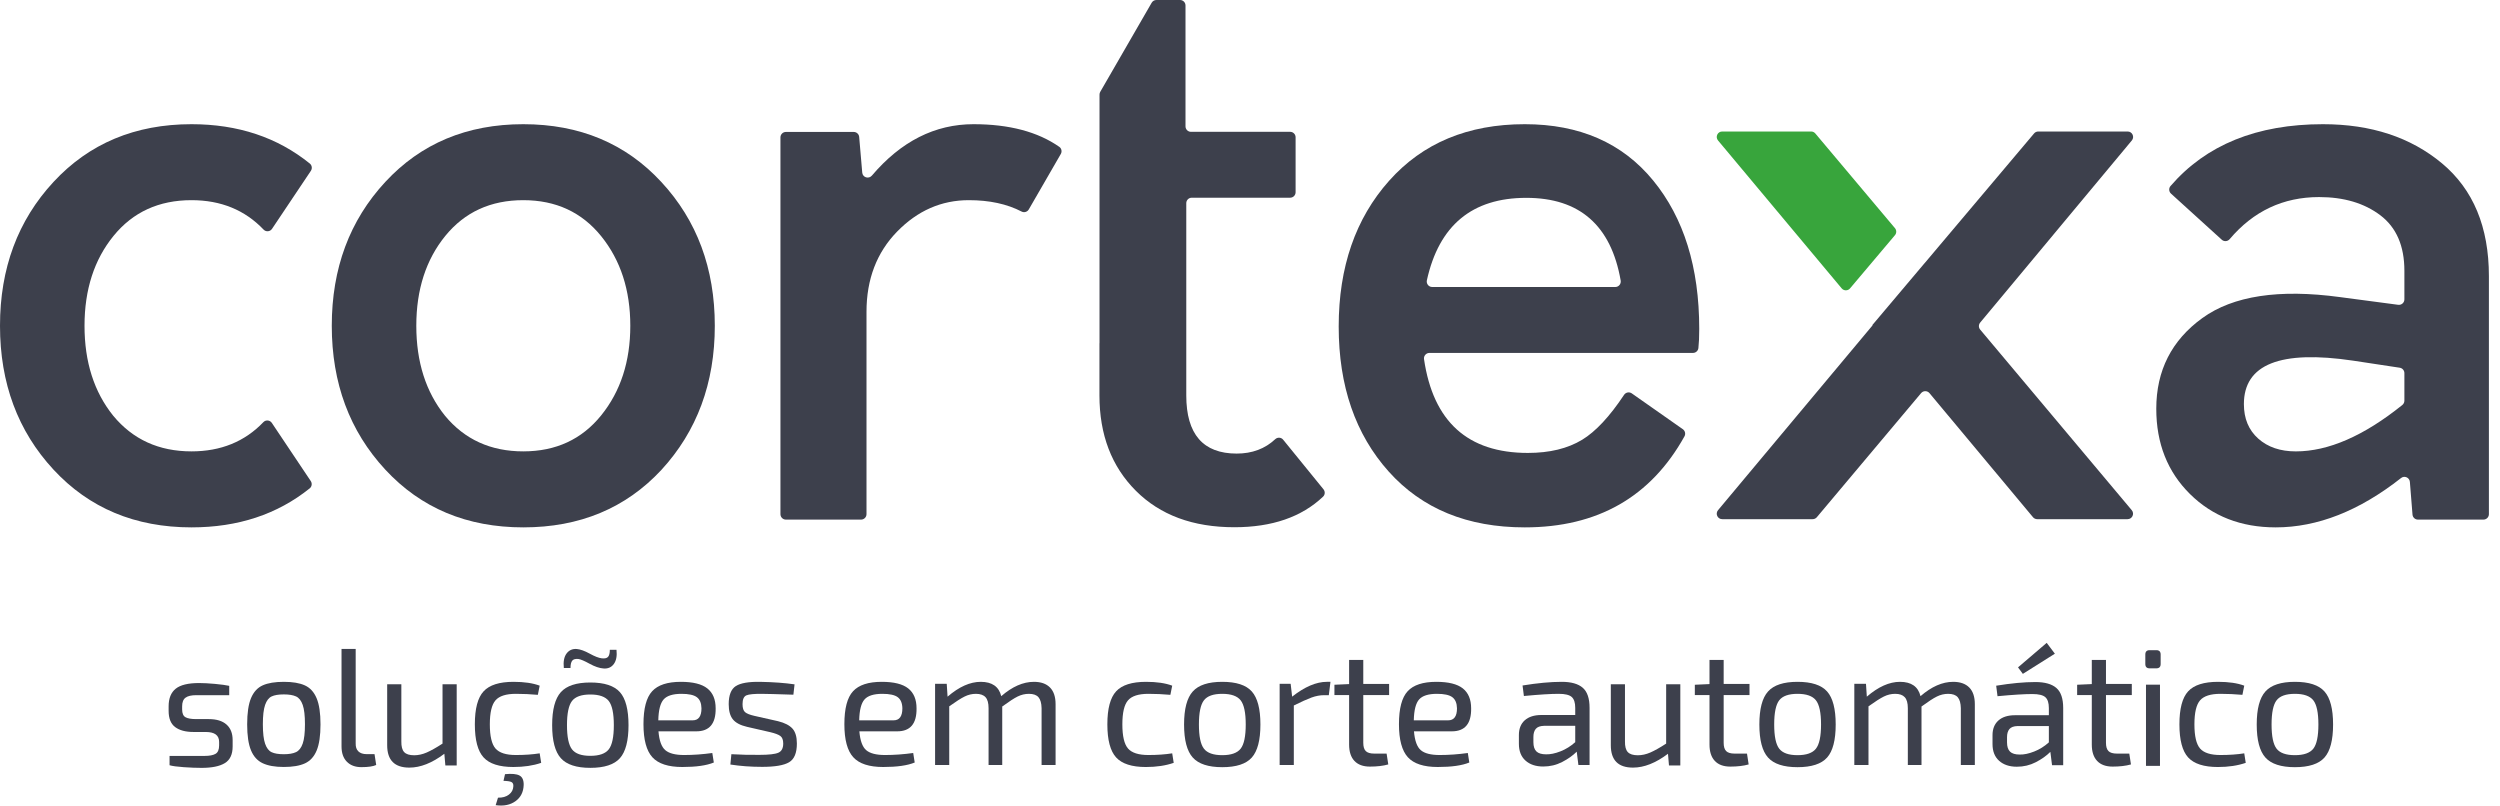<svg width="180" height="58" viewBox="0 0 180 58" fill="none" xmlns="http://www.w3.org/2000/svg">
  <path
    d="M167.254 8.942C170.715 8.942 173.571 9.882 175.823 11.761C178.075 13.64 179.201 16.348 179.201 19.883V37.019C179.201 37.237 179.024 37.412 178.808 37.412H174.092C173.887 37.412 173.717 37.255 173.7 37.051L173.511 34.695C173.485 34.385 173.124 34.223 172.879 34.416C169.869 36.785 166.859 37.971 163.849 37.971C161.355 37.971 159.299 37.171 157.68 35.571C156.061 33.97 155.252 31.923 155.252 29.43C155.252 26.676 156.358 24.498 158.573 22.897C160.788 21.298 164.09 20.795 168.482 21.391L172.67 21.946C172.906 21.977 173.116 21.794 173.116 21.556V19.493C173.116 17.706 172.539 16.376 171.386 15.501C170.232 14.627 168.76 14.189 166.974 14.189C164.392 14.189 162.245 15.199 160.537 17.217C160.392 17.389 160.136 17.412 159.969 17.261L156.314 13.942C156.157 13.8 156.139 13.556 156.276 13.396C158.835 10.427 162.495 8.942 167.254 8.942V8.942ZM161.56 29.095C161.56 30.137 161.904 30.965 162.592 31.579C163.281 32.194 164.183 32.5 165.3 32.5C167.64 32.5 170.195 31.387 172.968 29.159C173.06 29.084 173.116 28.97 173.116 28.849V26.865C173.116 26.67 172.973 26.506 172.781 26.476L169.43 25.968C164.183 25.187 161.56 26.229 161.56 29.095Z"
    fill="#3D404C"
  />
  <path
    d="M122.345 23.679C122.345 24.247 122.325 24.706 122.285 25.058C122.263 25.258 122.096 25.41 121.894 25.41H102.92C102.682 25.41 102.495 25.621 102.529 25.856C103.19 30.36 105.682 32.611 110.007 32.611C111.57 32.611 112.873 32.295 113.915 31.663C114.888 31.072 115.894 29.994 116.931 28.432C117.053 28.246 117.303 28.195 117.486 28.322L121.163 30.902C121.327 31.016 121.38 31.24 121.283 31.415C118.854 35.785 115.02 37.971 109.784 37.971C105.653 37.971 102.388 36.631 99.986 33.951C97.587 31.271 96.386 27.791 96.386 23.512C96.386 19.233 97.595 15.733 100.015 13.017C102.434 10.299 105.691 8.942 109.784 8.942C113.729 8.942 116.809 10.291 119.023 12.989C121.238 15.687 122.345 19.251 122.345 23.679ZM109.895 14.245C105.995 14.245 103.609 16.223 102.735 20.181C102.681 20.428 102.865 20.664 103.119 20.664H116.302C116.549 20.664 116.731 20.44 116.689 20.197C115.995 16.229 113.73 14.245 109.895 14.245Z"
    fill="#3D404C"
  />
  <path
    d="M153.19 9.468H146.755C146.639 9.468 146.529 9.519 146.455 9.606L139.518 17.827L138.566 18.957L138.564 18.955L134.809 23.404L134.826 23.423L123.697 36.734C123.484 36.991 123.666 37.38 124 37.38H130.511C130.628 37.38 130.738 37.328 130.812 37.24L138.319 28.305C138.477 28.117 138.766 28.118 138.923 28.306L146.375 37.238C146.45 37.328 146.561 37.38 146.678 37.38H153.185C153.52 37.38 153.702 36.99 153.487 36.734L142.573 23.731C142.451 23.586 142.451 23.373 142.572 23.227L153.493 10.112C153.706 9.856 153.524 9.468 153.19 9.468Z"
    fill="#3D404C"
  />
  <path
    d="M136.437 16.933L133.203 20.764C133.046 20.951 132.758 20.95 132.601 20.763L123.698 10.113C123.484 9.857 123.665 9.468 124 9.468H130.4C130.516 9.468 130.627 9.519 130.701 9.607L136.437 16.427C136.56 16.573 136.56 16.787 136.437 16.933Z"
    fill="#38A53C"
  />
  <path
    d="M47.614 33.84C45.047 36.594 41.734 37.971 37.677 37.971C33.62 37.971 30.308 36.584 27.74 33.812C25.172 31.038 23.888 27.586 23.888 23.456C23.888 19.325 25.172 15.873 27.74 13.101C30.308 10.328 33.62 8.942 37.677 8.942C41.734 8.942 45.047 10.328 47.614 13.101C50.183 15.873 51.466 19.325 51.466 23.456C51.466 27.586 50.183 31.048 47.614 33.84ZM32.039 29.932C33.453 31.643 35.333 32.499 37.677 32.499C40.022 32.499 41.892 31.634 43.288 29.903C44.684 28.173 45.382 26.024 45.382 23.456C45.382 20.888 44.684 18.738 43.288 17.008C41.892 15.278 40.022 14.412 37.677 14.412C35.333 14.412 33.463 15.268 32.066 16.98C30.671 18.692 29.974 20.851 29.974 23.456C29.974 26.061 30.661 28.22 32.039 29.932Z"
    fill="#3D404C"
  />
  <path
    d="M92.388 31.66C92.246 31.482 91.984 31.466 91.817 31.621C91.079 32.312 90.154 32.658 89.04 32.658C86.622 32.658 85.412 31.262 85.412 28.471V14.629C85.412 14.411 85.588 14.235 85.805 14.235H92.89C93.107 14.235 93.283 14.059 93.283 13.842V9.883C93.283 9.666 93.107 9.491 92.89 9.491H85.749C85.532 9.491 85.356 9.314 85.356 9.097V0.393C85.356 0.175 85.18 0 84.963 0H83.262C83.121 0 82.991 0.075 82.921 0.196L79.218 6.612C79.183 6.671 79.165 6.739 79.165 6.809V24.715H79.16V28.471C79.16 31.298 80.034 33.588 81.783 35.337C83.533 37.087 85.895 37.961 88.873 37.961C91.587 37.961 93.718 37.226 95.263 35.757C95.41 35.617 95.418 35.385 95.29 35.228L92.388 31.66Z"
    fill="#3D404C"
  />
  <path
    d="M76.378 11.087C76.478 10.913 76.434 10.687 76.27 10.573C74.721 9.49 72.665 8.942 70.092 8.942C67.314 8.942 64.875 10.175 62.775 12.644C62.546 12.912 62.111 12.778 62.081 12.427L61.861 9.859C61.843 9.656 61.673 9.5 61.469 9.5H56.585C56.367 9.5 56.192 9.675 56.192 9.893V37.019C56.192 37.237 56.367 37.412 56.585 37.412H61.995C62.212 37.412 62.388 37.237 62.388 37.019V22.451C62.388 20.107 63.123 18.181 64.594 16.673C66.064 15.166 67.785 14.412 69.757 14.412C71.238 14.412 72.504 14.686 73.558 15.233C73.742 15.329 73.969 15.257 74.073 15.078L76.378 11.087Z"
    fill="#3D404C"
  />
  <path
    d="M19.572 30.449C19.433 30.242 19.138 30.213 18.965 30.393C17.624 31.796 15.898 32.499 13.788 32.499C11.444 32.499 9.564 31.643 8.15 29.931C6.773 28.22 6.085 26.061 6.085 23.456C6.085 20.851 6.783 18.692 8.178 16.98C9.573 15.268 11.444 14.412 13.788 14.412C15.906 14.412 17.635 15.121 18.979 16.532C19.151 16.712 19.447 16.684 19.585 16.477L22.383 12.3C22.494 12.132 22.464 11.903 22.307 11.776C19.973 9.888 17.135 8.942 13.788 8.942C9.732 8.942 6.42 10.328 3.851 13.101C1.283 15.873 0 19.325 0 23.456C0 27.587 1.283 31.038 3.851 33.812C6.42 36.584 9.732 37.971 13.788 37.971C17.131 37.971 19.966 37.033 22.298 35.163C22.457 35.036 22.488 34.805 22.375 34.637L19.572 30.449Z"
    fill="#3D404C"
  />
  <path
    d="M25.609 46.724V53.517C25.602 53.774 25.665 53.968 25.802 54.099C25.938 54.231 26.138 54.298 26.402 54.298H26.966L27.086 55.078C26.87 55.182 26.513 55.234 26.018 55.234C25.578 55.234 25.229 55.104 24.974 54.844C24.717 54.584 24.59 54.218 24.59 53.745V46.724H25.609Z"
    fill="#3D404C"
  />
  <path
    d="M32.882 49.267V55.112H32.066L31.993 54.271C31.113 54.935 30.273 55.268 29.473 55.268C28.409 55.268 27.877 54.731 27.877 53.66V49.267H28.897V53.371C28.89 53.739 28.957 53.999 29.101 54.151C29.244 54.304 29.485 54.379 29.821 54.379C30.117 54.379 30.416 54.313 30.721 54.181C31.025 54.048 31.405 53.836 31.862 53.539V49.267H32.882Z"
    fill="#3D404C"
  />
  <path
    d="M36.252 56.221L36.361 55.74C36.848 55.692 37.197 55.724 37.405 55.837C37.612 55.948 37.713 56.177 37.705 56.52C37.689 57.025 37.492 57.413 37.117 57.684C36.74 57.957 36.264 58.053 35.689 57.972L35.856 57.432C36.176 57.441 36.438 57.367 36.643 57.211C36.847 57.055 36.952 56.852 36.961 56.604C36.969 56.461 36.925 56.362 36.829 56.31C36.733 56.258 36.541 56.229 36.252 56.221ZM38.857 54.24L38.965 54.925C38.389 55.124 37.72 55.224 36.961 55.224C35.952 55.224 35.238 54.994 34.819 54.535C34.398 54.075 34.189 53.28 34.189 52.152C34.189 51.024 34.398 50.231 34.819 49.776C35.238 49.32 35.956 49.092 36.972 49.092C37.741 49.092 38.369 49.184 38.857 49.368L38.725 50.028C38.197 49.98 37.669 49.956 37.141 49.956C36.436 49.956 35.949 50.112 35.676 50.424C35.405 50.736 35.268 51.312 35.268 52.152C35.268 53 35.405 53.581 35.676 53.893C35.949 54.204 36.436 54.361 37.141 54.361C37.781 54.361 38.353 54.32 38.857 54.24Z"
    fill="#3D404C"
  />
  <path
    d="M43.831 50.472C43.586 50.16 43.144 50.004 42.504 50.004C41.863 50.004 41.424 50.16 41.184 50.472C40.944 50.785 40.823 51.364 40.823 52.212C40.823 53.061 40.944 53.64 41.184 53.952C41.424 54.264 41.863 54.42 42.504 54.42C43.144 54.42 43.586 54.264 43.831 53.952C44.074 53.64 44.196 53.061 44.196 52.212C44.196 51.364 44.074 50.785 43.831 50.472ZM41.076 48.096H40.595C40.548 47.639 40.613 47.292 40.794 47.051C40.973 46.812 41.22 46.703 41.532 46.728C41.787 46.752 42.098 46.864 42.462 47.064C42.826 47.264 43.116 47.376 43.332 47.4C43.548 47.424 43.699 47.388 43.782 47.292C43.866 47.196 43.908 47.028 43.908 46.787H44.388C44.436 47.227 44.371 47.567 44.196 47.808C44.02 48.048 43.772 48.156 43.452 48.131C43.155 48.109 42.822 47.994 42.45 47.79C42.078 47.585 41.811 47.472 41.652 47.448C41.436 47.424 41.285 47.464 41.202 47.567C41.118 47.672 41.076 47.847 41.076 48.096ZM42.504 49.14C43.512 49.14 44.221 49.372 44.635 49.836C45.047 50.3 45.253 51.093 45.253 52.212C45.253 53.333 45.047 54.125 44.635 54.589C44.221 55.053 43.512 55.285 42.504 55.285C41.503 55.285 40.796 55.053 40.38 54.589C39.964 54.125 39.755 53.333 39.755 52.212C39.755 51.093 39.964 50.3 40.38 49.836C40.796 49.372 41.503 49.14 42.504 49.14Z"
    fill="#3D404C"
  />
  <path
    d="M47.398 51.864H49.871C50.294 51.864 50.506 51.576 50.506 51C50.499 50.624 50.387 50.356 50.17 50.196C49.955 50.036 49.587 49.956 49.067 49.956C48.45 49.956 48.022 50.09 47.782 50.358C47.543 50.626 47.413 51.128 47.398 51.864ZM50.135 52.656H47.41C47.465 53.328 47.63 53.781 47.903 54.012C48.174 54.245 48.626 54.361 49.258 54.361C49.923 54.361 50.599 54.312 51.286 54.216L51.395 54.901C50.874 55.116 50.118 55.224 49.127 55.224C48.118 55.224 47.4 54.99 46.971 54.522C46.544 54.054 46.33 53.261 46.33 52.14C46.33 51.011 46.538 50.222 46.954 49.77C47.37 49.318 48.058 49.092 49.019 49.092C49.89 49.092 50.527 49.249 50.926 49.565C51.327 49.882 51.527 50.36 51.527 51C51.542 52.104 51.078 52.656 50.135 52.656Z"
    fill="#3D404C"
  />
  <path
    d="M55.467 52.718L53.788 52.333C53.307 52.221 52.967 52.042 52.767 51.794C52.567 51.546 52.467 51.182 52.467 50.701C52.467 50.053 52.637 49.62 52.977 49.399C53.317 49.18 53.907 49.077 54.748 49.093C55.684 49.11 56.503 49.17 57.208 49.273L57.124 50.018C55.907 49.977 55.168 49.958 54.904 49.958C54.312 49.949 53.923 49.986 53.739 50.066C53.554 50.146 53.463 50.357 53.463 50.701C53.463 50.982 53.525 51.174 53.649 51.278C53.773 51.382 53.996 51.469 54.315 51.542L56.02 51.926C56.499 52.045 56.846 52.224 57.058 52.459C57.27 52.696 57.375 53.053 57.375 53.534C57.375 54.214 57.188 54.664 56.811 54.884C56.436 55.105 55.791 55.214 54.88 55.214C54.063 55.214 53.298 55.157 52.587 55.046L52.659 54.302C53.339 54.342 54.011 54.358 54.676 54.35C55.355 54.35 55.812 54.298 56.044 54.194C56.276 54.091 56.392 53.87 56.392 53.534C56.392 53.27 56.321 53.088 56.181 52.988C56.042 52.888 55.804 52.798 55.467 52.718Z"
    fill="#3D404C"
  />
  <path
    d="M61.862 51.864H64.335C64.759 51.864 64.971 51.576 64.971 51C64.963 50.624 64.852 50.356 64.635 50.196C64.419 50.036 64.051 49.956 63.531 49.956C62.915 49.956 62.486 50.09 62.247 50.358C62.007 50.626 61.878 51.128 61.862 51.864ZM64.599 52.656H61.874C61.931 53.328 62.095 53.781 62.367 54.012C62.639 54.245 63.09 54.361 63.723 54.361C64.387 54.361 65.063 54.312 65.751 54.216L65.859 54.901C65.339 55.116 64.583 55.224 63.591 55.224C62.583 55.224 61.864 54.99 61.437 54.522C61.008 54.054 60.795 53.261 60.795 52.14C60.795 51.011 61.002 50.222 61.419 49.77C61.835 49.318 62.522 49.092 63.483 49.092C64.355 49.092 64.991 49.249 65.391 49.565C65.791 49.882 65.991 50.36 65.991 51C66.007 52.104 65.543 52.656 64.599 52.656Z"
    fill="#3D404C"
  />
  <path
    d="M68.165 49.236L68.225 50.16C69.049 49.448 69.845 49.092 70.614 49.092C71.429 49.092 71.921 49.437 72.09 50.124C72.881 49.437 73.665 49.092 74.442 49.092C74.946 49.092 75.332 49.228 75.6 49.5C75.868 49.772 76.002 50.172 76.002 50.7V55.081H74.994V50.989C74.986 50.629 74.911 50.367 74.772 50.202C74.632 50.038 74.402 49.956 74.082 49.956C73.802 49.956 73.531 50.02 73.271 50.148C73.012 50.276 72.642 50.517 72.161 50.868V55.081H71.177V50.989C71.177 50.62 71.104 50.356 70.956 50.196C70.808 50.036 70.577 49.956 70.265 49.956C69.985 49.956 69.716 50.02 69.456 50.148C69.195 50.276 68.826 50.512 68.345 50.856V55.081H67.326V49.236H68.165Z"
    fill="#3D404C"
  />
  <path
    d="M84.399 54.24L84.507 54.925C83.931 55.124 83.263 55.225 82.503 55.225C81.494 55.225 80.781 54.994 80.361 54.535C79.941 54.075 79.73 53.28 79.73 52.153C79.73 51.024 79.941 50.232 80.361 49.776C80.781 49.32 81.499 49.092 82.515 49.092C83.283 49.092 83.911 49.184 84.399 49.368L84.267 50.028C83.739 49.98 83.211 49.956 82.682 49.956C81.978 49.956 81.49 50.112 81.218 50.424C80.946 50.736 80.81 51.312 80.81 52.153C80.81 53 80.946 53.581 81.218 53.893C81.49 54.205 81.978 54.361 82.682 54.361C83.323 54.361 83.895 54.32 84.399 54.24Z"
    fill="#3D404C"
  />
  <path
    d="M89.328 50.424C89.084 50.112 88.641 49.956 88.002 49.956C87.362 49.956 86.922 50.112 86.682 50.424C86.441 50.736 86.322 51.316 86.322 52.164C86.322 53.013 86.441 53.592 86.682 53.904C86.922 54.216 87.362 54.372 88.002 54.372C88.641 54.372 89.084 54.216 89.328 53.904C89.571 53.592 89.693 53.013 89.693 52.164C89.693 51.316 89.571 50.736 89.328 50.424ZM88.002 49.092C89.01 49.092 89.72 49.323 90.132 49.788C90.544 50.252 90.75 51.044 90.75 52.164C90.75 53.285 90.544 54.077 90.132 54.541C89.72 55.005 89.01 55.237 88.002 55.237C87.001 55.237 86.293 55.005 85.878 54.541C85.461 54.077 85.253 53.285 85.253 52.164C85.253 51.044 85.461 50.252 85.878 49.788C86.293 49.323 87.001 49.092 88.002 49.092Z"
    fill="#3D404C"
  />
  <path
    d="M95.794 49.092L95.675 50.052H95.339C95.043 50.052 94.737 50.11 94.42 50.226C94.105 50.343 93.683 50.532 93.155 50.796V55.081H92.134V49.236H92.927L93.034 50.159C93.939 49.448 94.771 49.092 95.53 49.092H95.794Z"
    fill="#3D404C"
  />
  <path
    d="M98.156 50.046V53.479C98.156 53.758 98.216 53.959 98.335 54.078C98.456 54.198 98.66 54.259 98.948 54.259H99.836L99.956 55.039C99.587 55.143 99.148 55.195 98.636 55.195C98.148 55.195 97.776 55.059 97.519 54.786C97.264 54.515 97.136 54.123 97.136 53.611V50.046H96.079V49.302L97.136 49.254V47.514H98.156V49.242H100.016V50.046H98.156Z"
    fill="#3D404C"
  />
  <path
    d="M101.793 51.864H104.266C104.69 51.864 104.903 51.576 104.903 51C104.894 50.624 104.782 50.356 104.565 50.196C104.351 50.036 103.982 49.956 103.462 49.956C102.846 49.956 102.418 50.09 102.178 50.358C101.938 50.626 101.81 51.128 101.793 51.864ZM104.53 52.656H101.806C101.862 53.328 102.025 53.781 102.298 54.012C102.569 54.245 103.022 54.361 103.654 54.361C104.318 54.361 104.994 54.312 105.683 54.216L105.79 54.901C105.27 55.116 104.513 55.224 103.521 55.224C102.513 55.224 101.796 54.99 101.367 54.522C100.94 54.054 100.725 53.261 100.725 52.14C100.725 51.011 100.933 50.222 101.35 49.77C101.765 49.318 102.454 49.092 103.414 49.092C104.286 49.092 104.922 49.249 105.323 49.565C105.722 49.882 105.922 50.36 105.922 51C105.938 52.104 105.475 52.656 104.53 52.656Z"
    fill="#3D404C"
  />
  <path
    d="M110.405 53.065V53.436C110.405 53.74 110.477 53.963 110.621 54.102C110.765 54.242 110.997 54.312 111.317 54.312C111.621 54.32 111.967 54.249 112.355 54.097C112.743 53.945 113.096 53.724 113.417 53.436V52.26H111.161C110.888 52.268 110.695 52.34 110.579 52.476C110.463 52.612 110.405 52.808 110.405 53.065ZM109.72 50.112L109.624 49.355C110.697 49.18 111.637 49.092 112.445 49.092C113.125 49.092 113.629 49.234 113.957 49.518C114.285 49.802 114.449 50.285 114.449 50.964V55.081H113.645L113.525 54.12C113.245 54.4 112.895 54.648 112.475 54.864C112.055 55.081 111.601 55.189 111.112 55.189C110.576 55.189 110.151 55.046 109.835 54.762C109.518 54.478 109.36 54.077 109.36 53.556V52.92C109.36 52.465 109.503 52.11 109.786 51.858C110.071 51.606 110.468 51.48 110.981 51.48H113.417V50.964C113.417 50.596 113.333 50.336 113.166 50.184C112.997 50.032 112.685 49.956 112.229 49.956C111.653 49.956 110.817 50.008 109.72 50.112Z"
    fill="#3D404C"
  />
  <path
    d="M120.983 49.267V55.112H120.166L120.095 54.271C119.214 54.935 118.375 55.268 117.575 55.268C116.51 55.268 115.979 54.731 115.979 53.66V49.267H116.998V53.371C116.991 53.739 117.058 53.999 117.203 54.151C117.347 54.304 117.587 54.379 117.923 54.379C118.219 54.379 118.519 54.313 118.823 54.181C119.126 54.048 119.507 53.836 119.963 53.539V49.267H120.983Z"
    fill="#3D404C"
  />
  <path
    d="M124.104 50.046V53.479C124.104 53.758 124.164 53.959 124.284 54.078C124.403 54.198 124.607 54.259 124.895 54.259H125.784L125.903 55.039C125.536 55.143 125.095 55.195 124.583 55.195C124.096 55.195 123.723 55.059 123.468 54.786C123.211 54.515 123.084 54.123 123.084 53.611V50.046H122.028V49.302L123.084 49.254V47.514H124.104V49.242H125.964V50.046H124.104Z"
    fill="#3D404C"
  />
  <path
    d="M130.748 50.424C130.504 50.112 130.062 49.956 129.422 49.956C128.782 49.956 128.343 50.112 128.102 50.424C127.862 50.736 127.742 51.316 127.742 52.164C127.742 53.013 127.862 53.592 128.102 53.904C128.343 54.216 128.782 54.372 129.422 54.372C130.062 54.372 130.504 54.216 130.748 53.904C130.992 53.592 131.115 53.013 131.115 52.164C131.115 51.316 130.992 50.736 130.748 50.424ZM129.422 49.092C130.43 49.092 131.141 49.323 131.553 49.788C131.965 50.252 132.17 51.044 132.17 52.164C132.17 53.285 131.965 54.077 131.553 54.541C131.141 55.005 130.43 55.237 129.422 55.237C128.422 55.237 127.714 55.005 127.298 54.541C126.881 54.077 126.674 53.285 126.674 52.164C126.674 51.044 126.881 50.252 127.298 49.788C127.714 49.323 128.422 49.092 129.422 49.092Z"
    fill="#3D404C"
  />
  <path
    d="M134.351 49.236L134.411 50.16C135.235 49.448 136.032 49.092 136.8 49.092C137.616 49.092 138.108 49.437 138.276 50.124C139.068 49.437 139.852 49.092 140.628 49.092C141.132 49.092 141.518 49.228 141.787 49.5C142.054 49.772 142.188 50.172 142.188 50.7V55.081H141.18V50.989C141.172 50.629 141.098 50.367 140.959 50.202C140.818 50.038 140.588 49.956 140.268 49.956C139.988 49.956 139.717 50.02 139.458 50.148C139.197 50.276 138.829 50.517 138.348 50.868V55.081H137.364V50.989C137.364 50.62 137.29 50.356 137.141 50.196C136.993 50.036 136.764 49.956 136.452 49.956C136.172 49.956 135.901 50.02 135.642 50.148C135.381 50.276 135.012 50.512 134.531 50.856V55.081H133.511V49.236H134.351Z"
    fill="#3D404C"
  />
  <path
    d="M145.645 48.519L145.298 48.05L147.362 46.286L147.951 47.066L145.645 48.519ZM144.506 53.08V53.451C144.506 53.756 144.578 53.977 144.722 54.118C144.865 54.257 145.098 54.328 145.418 54.328C145.721 54.336 146.068 54.264 146.456 54.112C146.844 53.96 147.199 53.739 147.518 53.451V52.276H145.262C144.989 52.283 144.796 52.356 144.679 52.491C144.564 52.628 144.506 52.823 144.506 53.08ZM143.821 50.127L143.725 49.371C144.798 49.196 145.737 49.107 146.547 49.107C147.226 49.107 147.73 49.249 148.058 49.533C148.387 49.817 148.55 50.3 148.55 50.98V55.096H147.747L147.626 54.135C147.346 54.415 146.996 54.664 146.575 54.88C146.156 55.096 145.702 55.204 145.214 55.204C144.677 55.204 144.252 55.061 143.936 54.777C143.619 54.493 143.461 54.092 143.461 53.572V52.935C143.461 52.479 143.604 52.125 143.888 51.873C144.172 51.621 144.57 51.496 145.082 51.496H147.518V50.98C147.518 50.612 147.434 50.351 147.266 50.199C147.098 50.047 146.785 49.971 146.33 49.971C145.754 49.971 144.918 50.023 143.821 50.127Z"
    fill="#3D404C"
  />
  <path
    d="M151.63 50.046V53.479C151.63 53.758 151.69 53.959 151.81 54.078C151.929 54.198 152.134 54.259 152.421 54.259H153.309L153.429 55.039C153.062 55.143 152.622 55.195 152.11 55.195C151.622 55.195 151.249 55.059 150.993 54.786C150.737 54.515 150.609 54.123 150.609 53.611V50.046H149.554V49.302L150.609 49.254V47.514H151.63V49.242H153.49V50.046H151.63Z"
    fill="#3D404C"
  />
  <path
    d="M155.519 55.141H154.511V49.297H155.519V55.141ZM154.775 46.812H155.255C155.463 46.812 155.567 46.916 155.567 47.124V47.808C155.567 48.016 155.463 48.121 155.255 48.121H154.775C154.567 48.121 154.463 48.016 154.463 47.808V47.124C154.463 46.916 154.567 46.812 154.775 46.812Z"
    fill="#3D404C"
  />
  <path
    d="M161.586 54.24L161.693 54.925C161.117 55.124 160.449 55.225 159.69 55.225C158.682 55.225 157.967 54.994 157.547 54.535C157.127 54.075 156.918 53.28 156.918 52.153C156.918 51.024 157.127 50.232 157.547 49.776C157.967 49.32 158.685 49.092 159.701 49.092C160.47 49.092 161.098 49.184 161.586 49.368L161.454 50.028C160.925 49.98 160.398 49.956 159.87 49.956C159.166 49.956 158.678 50.112 158.405 50.424C158.134 50.736 157.998 51.312 157.998 52.153C157.998 53 158.134 53.581 158.405 53.893C158.678 54.205 159.166 54.361 159.87 54.361C160.51 54.361 161.082 54.32 161.586 54.24Z"
    fill="#3D404C"
  />
  <path
    d="M166.56 50.424C166.315 50.112 165.873 49.956 165.233 49.956C164.593 49.956 164.153 50.112 163.913 50.424C163.673 50.736 163.553 51.316 163.553 52.164C163.553 53.013 163.673 53.592 163.913 53.904C164.153 54.216 164.593 54.372 165.233 54.372C165.873 54.372 166.315 54.216 166.56 53.904C166.803 53.592 166.925 53.013 166.925 52.164C166.925 51.316 166.803 50.736 166.56 50.424ZM165.233 49.092C166.241 49.092 166.952 49.323 167.364 49.788C167.776 50.252 167.982 51.044 167.982 52.164C167.982 53.285 167.776 54.077 167.364 54.541C166.952 55.005 166.241 55.237 165.233 55.237C164.233 55.237 163.524 55.005 163.108 54.541C162.693 54.077 162.484 53.285 162.484 52.164C162.484 51.044 162.693 50.252 163.108 49.788C163.524 49.323 164.233 49.092 165.233 49.092Z"
    fill="#3D404C"
  />
  <path
    d="M13.232 55.237C12.751 55.203 12.41 55.157 12.208 55.097V54.426H14.726C15.083 54.426 15.348 54.376 15.52 54.275C15.691 54.174 15.777 53.971 15.777 53.665V53.419C15.777 52.942 15.456 52.703 14.815 52.703H13.942C13.368 52.703 12.925 52.586 12.611 52.35C12.298 52.115 12.141 51.726 12.141 51.182V50.857C12.141 50.283 12.311 49.86 12.65 49.588C12.99 49.315 13.551 49.179 14.334 49.179C14.662 49.179 15.046 49.2 15.486 49.241C15.926 49.282 16.266 49.328 16.504 49.38V50.052H14.133C13.782 50.052 13.525 50.111 13.361 50.231C13.196 50.35 13.114 50.559 13.114 50.857V51.081C13.114 51.364 13.195 51.551 13.355 51.64C13.515 51.73 13.775 51.775 14.133 51.775H15.028C15.587 51.775 16.014 51.905 16.308 52.166C16.603 52.427 16.75 52.8 16.75 53.285V53.743C16.75 54.318 16.562 54.719 16.185 54.946C15.809 55.174 15.251 55.287 14.513 55.287C14.14 55.287 13.713 55.27 13.232 55.237Z"
    fill="#3D404C"
  />
  <path
    d="M21.314 54.153C21.526 54.053 21.687 53.848 21.795 53.538C21.903 53.229 21.957 52.764 21.957 52.145C21.957 51.526 21.903 51.062 21.795 50.753C21.687 50.443 21.526 50.24 21.314 50.143C21.101 50.046 20.809 49.997 20.436 49.997C20.055 49.997 19.763 50.046 19.558 50.143C19.352 50.24 19.196 50.443 19.088 50.753C18.98 51.062 18.926 51.526 18.926 52.145C18.926 52.772 18.98 53.24 19.088 53.549C19.196 53.859 19.352 54.062 19.558 54.159C19.763 54.256 20.055 54.304 20.436 54.304C20.809 54.304 21.101 54.254 21.314 54.153ZM18.915 54.953C18.534 54.774 18.252 54.463 18.07 54.019C17.887 53.576 17.796 52.955 17.796 52.156C17.796 51.336 17.889 50.704 18.076 50.26C18.262 49.817 18.543 49.511 18.92 49.343C19.297 49.175 19.802 49.092 20.436 49.092C21.07 49.092 21.575 49.177 21.952 49.349C22.328 49.52 22.61 49.828 22.796 50.272C22.983 50.715 23.076 51.344 23.076 52.156C23.076 52.962 22.985 53.587 22.802 54.03C22.619 54.474 22.339 54.784 21.963 54.959C21.586 55.134 21.077 55.222 20.436 55.222C19.802 55.222 19.295 55.132 18.915 54.953Z"
    fill="#3D404C"
  />
</svg>
